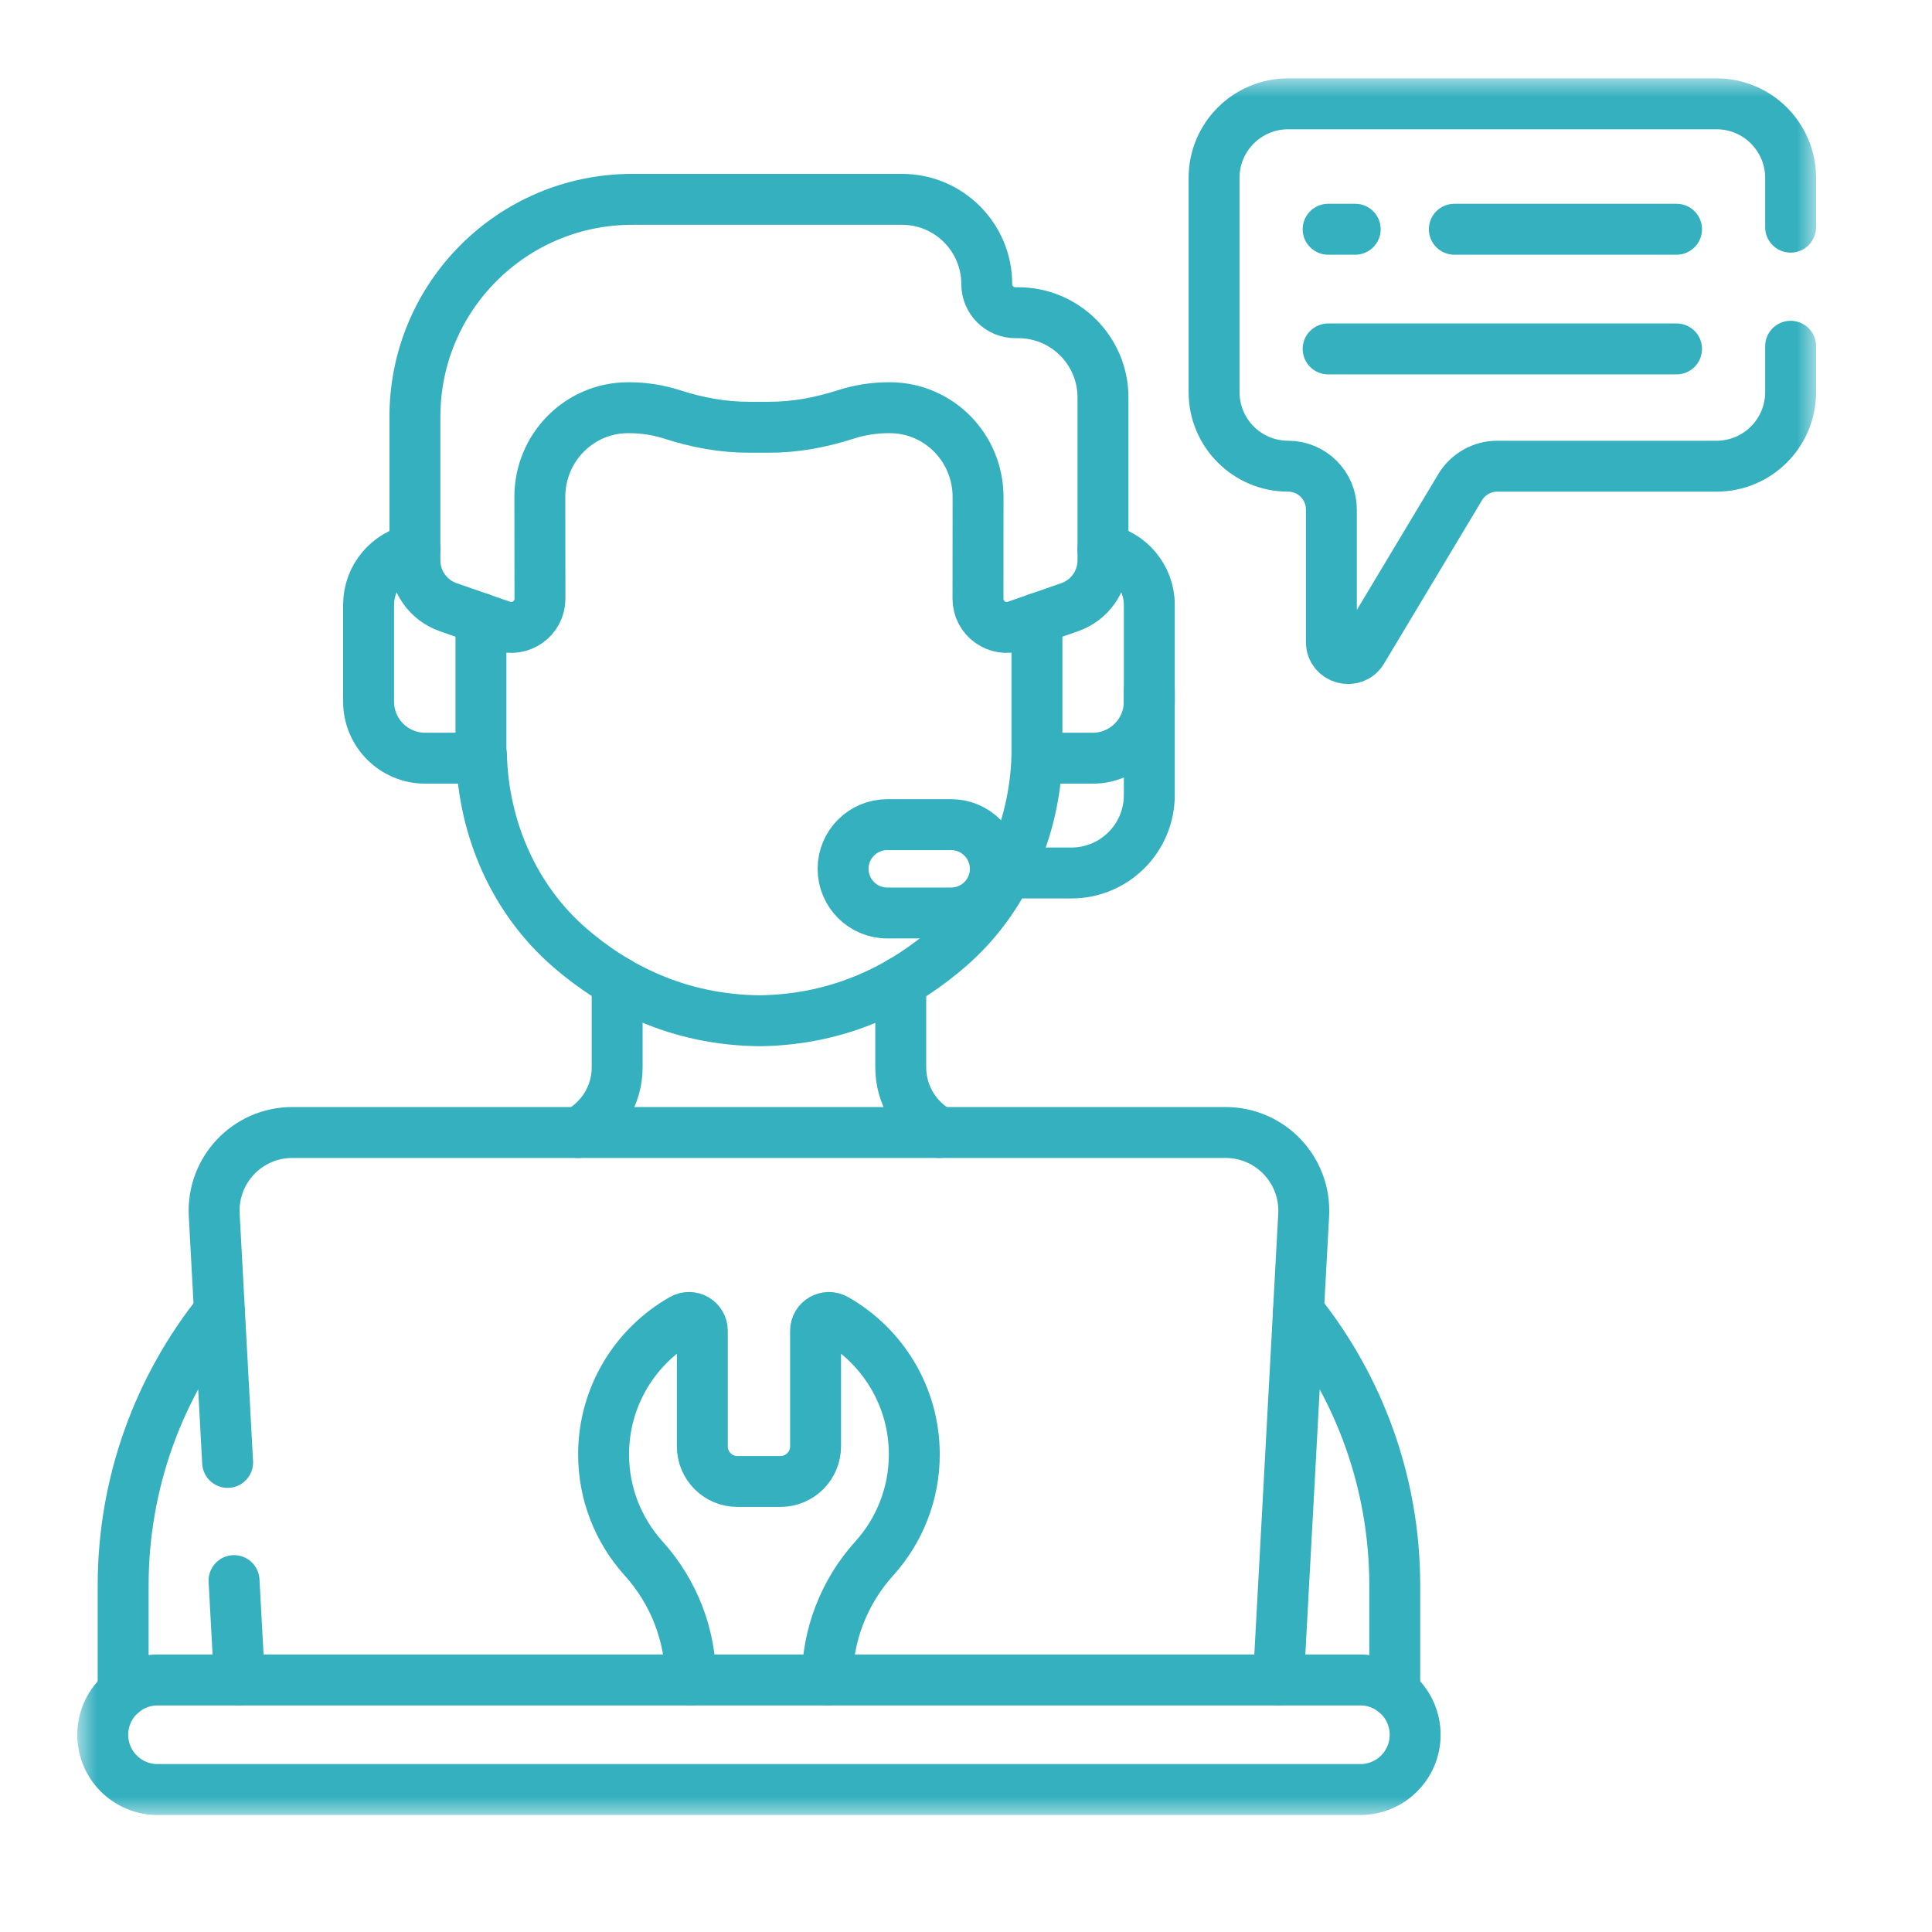 <?xml version="1.0" encoding="UTF-8"?>
<svg xmlns="http://www.w3.org/2000/svg" width="50" height="50" viewBox="0 0 50 50" fill="none">
  <g clip-path="url(#clip0_523_72)">
    <path d="M37.638 5.933H43.389" stroke="#35B0BF" stroke-width="1.318" stroke-miterlimit="10" stroke-linecap="round" stroke-linejoin="round"></path>
    <path d="M34.372 5.933H35.073" stroke="#35B0BF" stroke-width="1.318" stroke-miterlimit="10" stroke-linecap="round" stroke-linejoin="round"></path>
    <path d="M34.372 9.03H43.389" stroke="#35B0BF" stroke-width="1.318" stroke-miterlimit="10" stroke-linecap="round" stroke-linejoin="round"></path>
    <mask id="mask0_523_72" style="mask-type:luminance" maskUnits="userSpaceOnUse" x="2" y="2" width="45" height="45">
      <path d="M2 2H47V47H2V2Z" fill="white"></path>
    </mask>
    <g mask="url(#mask0_523_72)">
      <path d="M29.744 17.879V20.576C29.744 21.69 28.841 22.593 27.727 22.593H26.064" stroke="#35B0BF" stroke-width="1.318" stroke-miterlimit="10" stroke-linecap="round" stroke-linejoin="round"></path>
      <path d="M35.207 43.478H4.077C3.294 43.478 2.659 44.113 2.659 44.896C2.659 45.679 3.294 46.313 4.077 46.313H35.207C35.989 46.313 36.624 45.679 36.624 44.896C36.624 44.113 35.989 43.478 35.207 43.478Z" stroke="#35B0BF" stroke-width="1.318" stroke-miterlimit="10" stroke-linecap="round" stroke-linejoin="round"></path>
      <path d="M21.41 43.478C21.41 42.317 21.845 41.2 22.622 40.337C22.628 40.331 22.634 40.324 22.64 40.318C23.275 39.606 23.662 38.668 23.662 37.639C23.662 36.14 22.841 34.833 21.625 34.142C21.394 34.01 21.107 34.175 21.107 34.441V37.432C21.107 37.933 20.701 38.34 20.199 38.34H19.084C18.582 38.34 18.176 37.933 18.176 37.432V34.441C18.176 34.175 17.889 34.01 17.658 34.142C16.442 34.833 15.621 36.14 15.621 37.639C15.621 38.668 16.008 39.606 16.643 40.318C16.649 40.324 16.655 40.331 16.66 40.337C17.438 41.2 17.873 42.317 17.873 43.478" stroke="#35B0BF" stroke-width="1.318" stroke-miterlimit="10" stroke-linecap="round" stroke-linejoin="round"></path>
      <path d="M6.057 40.906L6.197 43.478" stroke="#35B0BF" stroke-width="1.318" stroke-miterlimit="10" stroke-linecap="round" stroke-linejoin="round"></path>
      <path d="M33.086 43.478L33.739 31.443C33.802 30.284 32.88 29.309 31.719 29.309H7.564C6.404 29.309 5.481 30.284 5.544 31.443L5.891 37.847" stroke="#35B0BF" stroke-width="1.318" stroke-miterlimit="10" stroke-linecap="round" stroke-linejoin="round"></path>
      <path d="M36.096 43.794V41.032C36.096 38.373 35.172 35.897 33.604 33.941" stroke="#35B0BF" stroke-width="1.318" stroke-miterlimit="10" stroke-linecap="round" stroke-linejoin="round"></path>
      <path d="M5.679 33.941C4.111 35.897 3.187 38.373 3.187 41.032V43.794" stroke="#35B0BF" stroke-width="1.318" stroke-miterlimit="10" stroke-linecap="round" stroke-linejoin="round"></path>
      <path d="M26.352 8.093H26.278C25.869 8.093 25.537 7.761 25.537 7.352C25.537 6.141 24.555 5.159 23.344 5.159H16.363C13.256 5.159 10.738 7.677 10.738 10.784V14.502C10.738 15.048 11.083 15.534 11.599 15.714L12.984 16.196C13.469 16.365 13.975 16.005 13.974 15.492L13.971 12.87C13.965 11.596 14.982 10.558 16.241 10.552L16.269 10.552C16.654 10.55 17.036 10.61 17.4 10.727C18.045 10.935 18.714 11.06 19.392 11.057H19.891C20.569 11.06 21.238 10.935 21.883 10.727C22.247 10.61 22.628 10.55 23.014 10.552L23.041 10.552C24.301 10.558 25.317 11.596 25.312 12.87L25.31 15.492C25.309 16.005 25.815 16.365 26.299 16.196L27.684 15.714C28.2 15.534 28.545 15.048 28.545 14.502V10.286C28.545 9.075 27.563 8.093 26.352 8.093Z" stroke="#35B0BF" stroke-width="1.318" stroke-miterlimit="10" stroke-linecap="round" stroke-linejoin="round"></path>
      <path d="M12.447 19.536H12.46C12.508 21.448 13.31 23.285 14.749 24.529C15.908 25.531 17.535 26.402 19.679 26.417C21.823 26.384 23.442 25.498 24.593 24.487C25.993 23.256 26.775 21.46 26.836 19.588" stroke="#35B0BF" stroke-width="1.318" stroke-miterlimit="10" stroke-linecap="round" stroke-linejoin="round"></path>
      <path d="M10.738 14.213C10.056 14.338 9.539 14.935 9.539 15.653V18.157C9.539 18.966 10.195 19.622 11.004 19.622H12.447V16.009" stroke="#35B0BF" stroke-width="1.318" stroke-miterlimit="10" stroke-linecap="round" stroke-linejoin="round"></path>
      <path d="M26.836 16.009V19.622H28.279C29.088 19.622 29.744 18.966 29.744 18.157V15.653C29.744 14.935 29.227 14.338 28.545 14.213" stroke="#35B0BF" stroke-width="1.318" stroke-miterlimit="10" stroke-linecap="round" stroke-linejoin="round"></path>
      <path d="M24.616 23.628H22.962C22.331 23.628 21.819 23.116 21.819 22.485C21.819 21.854 22.331 21.342 22.962 21.342H24.616C25.247 21.342 25.759 21.854 25.759 22.485C25.759 23.116 25.247 23.628 24.616 23.628Z" stroke="#35B0BF" stroke-width="1.318" stroke-miterlimit="10" stroke-linecap="round" stroke-linejoin="round"></path>
      <path d="M24.316 29.309C23.711 28.981 23.311 28.342 23.311 27.623V25.413" stroke="#35B0BF" stroke-width="1.318" stroke-miterlimit="10" stroke-linecap="round" stroke-linejoin="round"></path>
      <path d="M15.972 25.407V27.623C15.972 28.355 15.561 28.985 14.965 29.31" stroke="#35B0BF" stroke-width="1.318" stroke-miterlimit="10" stroke-linecap="round" stroke-linejoin="round"></path>
      <path d="M46.341 5.879V4.603C46.341 3.545 45.482 2.687 44.424 2.687H33.337C32.278 2.687 31.42 3.545 31.42 4.603V10.148C31.42 11.207 32.278 12.065 33.337 12.065C33.955 12.065 34.456 12.567 34.456 13.185V16.614C34.456 17.049 35.03 17.208 35.254 16.835L37.788 12.609C37.99 12.272 38.355 12.065 38.748 12.065H44.424C45.482 12.065 46.341 11.207 46.341 10.148V8.961" stroke="#35B0BF" stroke-width="1.318" stroke-miterlimit="10" stroke-linecap="round" stroke-linejoin="round"></path>
    </g>
  </g>
  <defs>
    <clipPath id="clip0_523_72">
      <rect width="45" height="45" fill="white" transform="translate(2 2)"></rect>
    </clipPath>
  </defs>
</svg>
